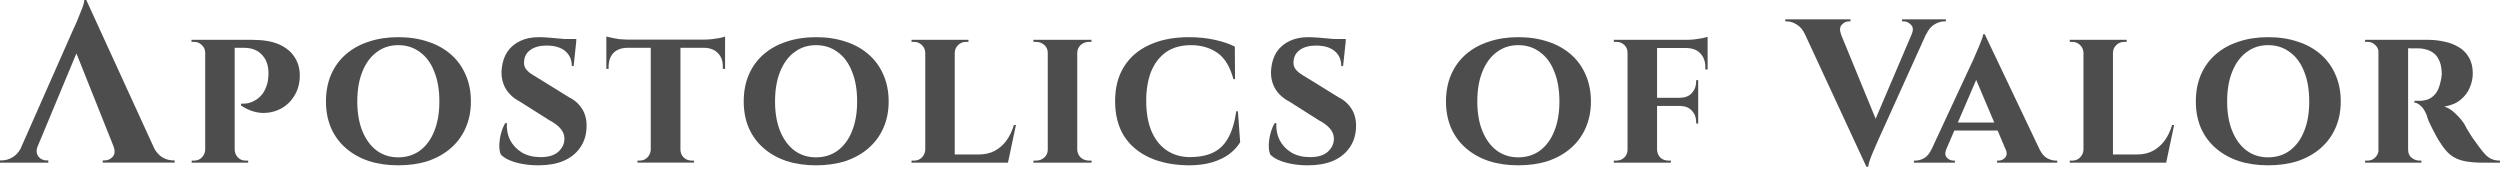 <svg width="519" height="35" viewBox="0 0 519 35" fill="none" xmlns="http://www.w3.org/2000/svg">
<path d="M470.859 7.717C468.621 7.717 466.58 8.026 464.739 8.65C462.897 9.245 461.309 10.125 459.978 11.287C458.646 12.448 457.623 13.85 456.915 15.493C456.207 17.136 455.857 18.995 455.857 21.063C455.857 23.103 456.207 24.942 456.915 26.585C457.623 28.2 458.646 29.587 459.978 30.748C461.309 31.91 462.897 32.805 464.739 33.428C466.58 34.022 468.621 34.318 470.859 34.318C473.126 34.318 475.181 34.022 477.023 33.428C478.864 32.805 480.448 31.91 481.779 30.748C483.111 29.587 484.129 28.2 484.837 26.585C485.574 24.942 485.942 23.103 485.942 21.063C485.942 18.995 485.573 17.136 484.837 15.493C484.128 13.85 483.111 12.448 481.779 11.287C480.448 10.125 478.864 9.245 477.023 8.65C475.181 8.027 473.126 7.717 470.859 7.717ZM470.859 9.373C472.587 9.373 474.087 9.854 475.362 10.818C476.665 11.753 477.658 13.1 478.338 14.856C479.047 16.585 479.396 18.655 479.396 21.063C479.396 23.443 479.047 25.493 478.338 27.221C477.659 28.95 476.665 30.297 475.362 31.26C474.087 32.195 472.587 32.662 470.859 32.662C469.159 32.662 467.669 32.196 466.395 31.26C465.12 30.297 464.126 28.95 463.418 27.221C462.71 25.493 462.356 23.443 462.356 21.063C462.356 18.655 462.71 16.585 463.418 14.856C464.127 13.1 465.12 11.753 466.395 10.818C467.669 9.854 469.159 9.373 470.859 9.373Z" fill="#4D4D4D"/>
<path d="M315.187 7.717C312.949 7.717 310.913 8.026 309.072 8.65C307.23 9.245 305.642 10.125 304.31 11.287C302.979 12.448 301.961 13.85 301.253 15.493C300.544 17.136 300.186 18.995 300.186 21.063C300.186 23.103 300.545 24.942 301.253 26.585C301.961 28.2 302.979 29.587 304.31 30.748C305.642 31.91 307.23 32.805 309.072 33.428C310.913 34.022 312.949 34.318 315.187 34.318C317.454 34.318 319.509 34.022 321.351 33.428C323.192 32.805 324.78 31.91 326.112 30.748C327.444 29.587 328.461 28.2 329.17 26.585C329.906 24.942 330.275 23.103 330.275 21.063C330.275 18.995 329.906 17.136 329.17 15.493C328.461 13.85 327.444 12.448 326.112 11.287C324.78 10.125 323.192 9.245 321.351 8.65C319.509 8.027 317.454 7.717 315.187 7.717ZM315.187 9.373C316.915 9.373 318.42 9.854 319.695 10.818C320.998 11.753 321.987 13.1 322.667 14.856C323.375 16.585 323.734 18.655 323.734 21.063C323.734 23.443 323.375 25.493 322.667 27.221C321.987 28.95 320.998 30.297 319.695 31.26C318.42 32.195 316.915 32.662 315.187 32.662C313.487 32.662 312.002 32.196 310.727 31.26C309.453 30.297 308.459 28.95 307.751 27.221C307.043 25.493 306.689 23.443 306.689 21.063C306.689 18.655 307.042 16.585 307.751 14.856C308.459 13.1 309.453 11.753 310.727 10.818C312.002 9.854 313.487 9.373 315.187 9.373Z" fill="#4D4D4D"/>
<path d="M169.398 7.717C167.16 7.717 165.119 8.026 163.278 8.65C161.436 9.245 159.848 10.125 158.517 11.287C157.185 12.448 156.167 13.85 155.459 15.493C154.751 17.136 154.396 18.995 154.396 21.063C154.396 23.103 154.751 24.942 155.459 26.585C156.167 28.2 157.185 29.587 158.517 30.748C159.848 31.91 161.436 32.805 163.278 33.428C165.119 34.022 167.16 34.318 169.398 34.318C171.665 34.318 173.72 34.022 175.562 33.428C177.403 32.805 178.987 31.91 180.318 30.748C181.65 29.587 182.672 28.2 183.381 26.585C184.117 24.942 184.486 23.103 184.486 21.063C184.486 18.995 184.117 17.136 183.381 15.493C182.672 13.85 181.65 12.448 180.318 11.287C178.987 10.125 177.403 9.245 175.562 8.65C173.72 8.027 171.665 7.717 169.398 7.717ZM169.398 9.373C171.126 9.373 172.626 9.854 173.901 10.818C175.204 11.753 176.198 13.1 176.878 14.856C177.586 16.585 177.94 18.655 177.94 21.063C177.94 23.443 177.586 25.493 176.878 27.221C176.198 28.95 175.204 30.297 173.901 31.26C172.626 32.195 171.126 32.662 169.398 32.662C167.698 32.662 166.209 32.196 164.934 31.26C163.659 30.297 162.67 28.95 161.962 27.221C161.254 25.493 160.9 23.443 160.9 21.063C160.9 18.655 161.254 16.585 161.962 14.856C162.67 13.1 163.659 11.753 164.934 10.818C166.209 9.854 167.698 9.373 169.398 9.373Z" fill="#4D4D4D"/>
<path d="M82.672 7.717C80.433 7.717 78.393 8.026 76.551 8.65C74.71 9.245 73.122 10.125 71.79 11.287C70.458 12.448 69.441 13.85 68.732 15.493C68.024 17.136 67.67 18.995 67.67 21.063C67.67 23.103 68.024 24.942 68.732 26.585C69.441 28.2 70.458 29.587 71.79 30.748C73.122 31.91 74.71 32.805 76.551 33.428C78.393 34.022 80.433 34.318 82.672 34.318C84.938 34.318 86.993 34.022 88.835 33.428C90.677 32.805 92.265 31.91 93.596 30.748C94.928 29.587 95.946 28.2 96.654 26.585C97.391 24.942 97.76 23.103 97.76 21.063C97.76 18.995 97.391 17.136 96.654 15.493C95.946 13.85 94.928 12.448 93.596 11.287C92.265 10.125 90.677 9.245 88.835 8.65C86.993 8.027 84.938 7.717 82.672 7.717ZM82.672 9.373C84.4 9.373 85.904 9.854 87.179 10.818C88.483 11.753 89.471 13.1 90.151 14.856C90.859 16.585 91.213 18.655 91.213 21.063C91.213 23.443 90.859 25.493 90.151 27.221C89.471 28.95 88.483 30.297 87.179 31.26C85.904 32.195 84.4 32.662 82.672 32.662C80.972 32.662 79.482 32.196 78.207 31.26C76.932 30.297 75.944 28.95 75.235 27.221C74.527 25.493 74.173 23.443 74.173 21.063C74.173 18.655 74.527 16.585 75.235 14.856C75.944 13.1 76.932 11.753 78.207 10.818C79.482 9.854 80.972 9.373 82.672 9.373Z" fill="#4D4D4D"/>
<path d="M411.71 7.119C411.682 7.402 411.569 7.796 411.371 8.306C411.172 8.788 410.961 9.314 410.734 9.881C410.508 10.419 410.292 10.915 410.093 11.369C409.895 11.794 409.767 12.094 409.71 12.263L401.01 30.959H400.991C400.595 31.837 400.088 32.462 399.464 32.83C398.841 33.17 398.246 33.338 397.68 33.338H397.507H397.34V33.764H405.838V33.338H405.499C405.017 33.338 404.579 33.141 404.183 32.744C403.81 32.344 403.747 31.794 404.001 31.093L405.724 27.093H414.705L416.509 31.356C416.66 31.933 416.576 32.396 416.251 32.744C415.855 33.141 415.412 33.338 414.93 33.338H414.591V33.764H427.085V33.338H426.917H426.75C426.183 33.338 425.584 33.17 424.96 32.83C424.337 32.463 423.816 31.837 423.391 30.959L412.04 7.119L411.71 7.119ZM410.256 16.585L414.007 25.437H406.446L410.256 16.585Z" fill="#4D4D4D"/>
<path d="M17.491 0C17.491 0.344 17.382 0.827 17.163 1.452C16.945 2.047 16.695 2.67 16.413 3.327C16.163 3.983 15.914 4.58 15.664 5.112C15.445 5.613 15.287 5.954 15.194 6.142L4.235 30.942C3.789 31.699 3.251 32.266 2.625 32.642C1.874 33.08 1.136 33.296 0.417 33.296H0.232H0V33.766H10.034V33.296H9.612C9.236 33.296 8.862 33.188 8.487 32.968C8.112 32.719 7.846 32.377 7.689 31.939C7.547 31.54 7.575 31.059 7.768 30.507L10.245 24.572L11.063 22.602L15.864 11.084L20.464 22.602L21.25 24.572L23.553 30.338H23.542C23.917 31.276 23.868 32.014 23.399 32.546C22.93 33.046 22.382 33.296 21.757 33.296H21.334V33.761H36.253V33.296H36.063H35.873C35.154 33.296 34.421 33.079 33.671 32.642C33.074 32.269 32.55 31.701 32.092 30.952L17.912 0H17.491Z" fill="#4D4D4D"/>
<path d="M490.998 8.268V8.692H491.213H491.551C492.147 8.692 492.656 8.906 493.081 9.331C493.447 9.65 493.674 10.051 493.762 10.536V31.444C493.67 31.919 493.446 32.34 493.081 32.705C492.656 33.13 492.132 33.342 491.508 33.342H491.213H490.998V33.766H494.06H499.924H502.685V33.342H502.431H502.261C501.695 33.342 501.156 33.142 500.646 32.746C500.164 32.35 499.923 31.799 499.923 31.09V10.015C500.148 10.043 500.454 10.053 500.857 10.053C501.311 10.025 501.806 10.025 502.344 10.053C502.712 10.053 503.138 10.127 503.619 10.265C504.129 10.378 504.627 10.606 505.108 10.946C505.59 11.258 505.985 11.739 506.297 12.39C506.637 13.013 506.836 13.848 506.893 14.896C506.93 15.293 506.911 15.647 506.846 15.959C506.818 16.271 506.781 16.514 506.72 16.683C506.493 17.873 506.139 18.779 505.658 19.402C505.176 19.996 504.637 20.407 504.042 20.634C503.475 20.832 502.895 20.932 502.3 20.932H501.535H501.237V21.316C501.634 21.316 502.059 21.526 502.512 21.952C502.993 22.349 503.419 23.002 503.787 23.909C503.87 24.25 504.013 24.674 504.211 25.183C504.438 25.694 504.695 26.218 504.978 26.756C505.262 27.294 505.543 27.831 505.827 28.369C506.11 28.879 506.379 29.319 506.634 29.687C507.286 30.735 507.994 31.573 508.759 32.196C509.553 32.79 510.473 33.201 511.521 33.428C512.598 33.655 513.901 33.769 515.431 33.769H519V33.342C518.405 33.342 517.881 33.258 517.428 33.087C516.974 32.917 516.535 32.633 516.11 32.236C515.685 31.811 515.19 31.216 514.623 30.451C514.142 29.772 513.676 29.121 513.222 28.498C512.797 27.846 512.443 27.28 512.16 26.799C511.876 26.289 511.677 25.92 511.564 25.693C511.139 25.041 510.545 24.347 509.78 23.611C509.044 22.874 508.264 22.379 507.442 22.124C508.83 21.898 509.949 21.428 510.799 20.72C511.677 20.012 512.316 19.177 512.713 18.214C513.138 17.222 513.349 16.229 513.349 15.238C513.349 13.906 513.08 12.802 512.542 11.923C512.032 11.017 511.337 10.308 510.459 9.798C509.581 9.259 508.591 8.878 507.486 8.652C506.381 8.397 505.247 8.268 504.085 8.268H499.92H494.057L490.998 8.268Z" fill="#4D4D4D"/>
<path d="M429.682 8.268V8.692H429.894H430.192C430.815 8.692 431.351 8.906 431.805 9.331C432.259 9.756 432.502 10.295 432.529 10.946V31.09C432.501 31.713 432.259 32.252 431.805 32.705C431.38 33.13 430.855 33.342 430.232 33.342H429.937H429.682V33.766H432.825H438.648H449.571H449.697L451.355 25.948H450.928C450.561 27.195 450.036 28.285 449.356 29.22C448.676 30.126 447.855 30.835 446.892 31.345C445.957 31.826 444.882 32.067 443.664 32.067H438.648V10.947C438.676 10.295 438.916 9.756 439.37 9.331C439.824 8.906 440.363 8.692 440.986 8.692H441.198H441.496V8.268H438.649H432.613L429.682 8.268Z" fill="#4D4D4D"/>
<path d="M214.541 8.268V8.692H214.796H215.051C215.731 8.692 216.311 8.906 216.792 9.331C217.274 9.756 217.514 10.295 217.514 10.946V31.09C217.514 31.713 217.274 32.252 216.792 32.705C216.311 33.13 215.745 33.342 215.094 33.342H214.796H214.541V33.766H217.643H223.636H226.609V33.342H226.311H226.1C225.42 33.342 224.84 33.131 224.358 32.705C223.905 32.252 223.665 31.713 223.636 31.09V10.946C223.661 10.294 223.905 9.756 224.358 9.331C224.84 8.906 225.42 8.692 226.1 8.692H226.355H226.567L226.612 8.268H223.639H217.646H214.541Z" fill="#4D4D4D"/>
<path d="M189.236 8.268V8.692H189.448H189.746C190.37 8.692 190.908 8.906 191.362 9.331C191.815 9.756 192.055 10.295 192.084 10.946V31.09C192.055 31.713 191.815 32.252 191.362 32.705C190.937 33.13 190.412 33.342 189.789 33.342H189.491H189.236V33.766H192.382H198.202H209.125H209.254L210.91 25.948H210.485C210.117 27.195 209.593 28.285 208.913 29.22C208.233 30.126 207.412 30.835 206.449 31.345C205.514 31.826 204.436 32.067 203.218 32.067H198.202V10.947C198.231 10.295 198.474 9.756 198.927 9.331C199.38 8.906 199.917 8.692 200.54 8.692H200.755H201.05V8.268H198.202H192.17L189.236 8.268Z" fill="#4D4D4D"/>
<path d="M39.752 8.268V8.692H40.007H40.305C40.928 8.692 41.452 8.906 41.877 9.331C42.331 9.727 42.571 10.252 42.599 10.903V31.09C42.571 31.713 42.331 32.252 41.877 32.706C41.452 33.131 40.928 33.342 40.305 33.342H40.05H39.795V33.766H42.854H48.718H51.523V33.342H51.268H51.013C50.361 33.342 49.825 33.128 49.4 32.703C48.975 32.249 48.746 31.713 48.718 31.09V9.924H50.632C52.218 9.924 53.451 10.393 54.33 11.328C55.236 12.234 55.702 13.467 55.73 15.026C55.758 15.338 55.743 15.704 55.687 16.129C55.658 16.525 55.603 16.895 55.518 17.234C55.263 18.198 54.908 18.962 54.455 19.529C54.002 20.096 53.521 20.52 53.011 20.804C52.53 21.088 52.061 21.286 51.608 21.399C51.155 21.482 50.771 21.528 50.459 21.528H50.035V21.908C51.452 22.843 52.884 23.353 54.329 23.438C55.774 23.494 57.104 23.199 58.322 22.547C59.541 21.895 60.504 20.947 61.213 19.7C61.949 18.453 62.289 16.994 62.232 15.323C62.176 13.991 61.792 12.802 61.084 11.754C60.376 10.677 59.315 9.825 57.898 9.201C56.482 8.578 54.625 8.268 52.33 8.268H48.718H42.854L39.752 8.268Z" fill="#4D4D4D"/>
<path d="M271.561 7.716C270.144 7.716 268.885 7.971 267.78 8.481C266.675 8.991 265.781 9.729 265.101 10.693C264.45 11.656 264.054 12.816 263.912 14.176C263.742 15.621 263.968 16.953 264.591 18.172C265.243 19.39 266.277 20.366 267.694 21.102L273.729 24.929C274.863 25.525 275.668 26.134 276.15 26.757C276.66 27.352 276.915 28.032 276.915 28.796C276.915 29.816 276.505 30.707 275.683 31.472C274.861 32.237 273.628 32.621 271.985 32.621C270.483 32.621 269.194 32.31 268.118 31.687C267.041 31.035 266.221 30.171 265.654 29.094C265.116 28.018 264.89 26.84 264.975 25.565H264.634C264.294 26.104 264.01 26.783 263.784 27.605C263.557 28.398 263.431 29.206 263.402 30.028C263.377 30.822 263.471 31.501 263.698 32.068C264.094 32.493 264.663 32.876 265.399 33.216C266.164 33.556 267.069 33.823 268.118 34.021C269.166 34.219 270.3 34.319 271.518 34.319C273.501 34.319 275.215 34.023 276.66 33.428C278.133 32.805 279.281 31.912 280.103 30.75C280.953 29.589 281.421 28.215 281.506 26.628C281.592 25.098 281.308 23.795 280.656 22.718C280.004 21.641 279.111 20.821 277.977 20.254L271.306 16.132C270.767 15.82 270.272 15.507 269.819 15.196C269.394 14.884 269.054 14.53 268.799 14.133C268.573 13.708 268.487 13.242 268.545 12.732C268.601 11.741 269.041 10.947 269.862 10.352C270.712 9.756 271.817 9.461 273.177 9.461C274.876 9.461 276.18 9.841 277.087 10.607C277.993 11.372 278.445 12.406 278.445 13.709H278.829L279.382 8.524C279.377 8.522 279.367 8.519 279.361 8.515L279.382 8.099H276.915C276.629 8.062 276.342 8.034 276.024 8.016C275.231 7.932 274.423 7.861 273.601 7.804C272.808 7.748 272.127 7.716 271.561 7.716Z" fill="#4D4D4D"/>
<path d="M246.834 7.717C243.632 7.717 240.885 8.255 238.59 9.332C236.295 10.38 234.54 11.895 233.322 13.878C232.103 15.833 231.494 18.2 231.494 20.976C231.494 23.81 232.104 26.218 233.322 28.201C234.568 30.156 236.338 31.658 238.633 32.707C240.928 33.756 243.661 34.292 246.834 34.32C248.675 34.32 250.292 34.108 251.681 33.683C253.069 33.258 254.244 32.69 255.207 31.982C256.17 31.245 256.92 30.425 257.459 29.518L256.992 23.102H256.651C256.311 25.425 255.745 27.279 254.952 28.668C254.187 30.056 253.138 31.064 251.807 31.687C250.503 32.31 248.845 32.621 246.834 32.621C244.964 32.565 243.364 32.054 242.033 31.091C240.701 30.128 239.682 28.78 238.973 27.052C238.293 25.324 237.954 23.285 237.954 20.933C237.954 18.61 238.294 16.586 238.973 14.857C239.682 13.129 240.716 11.782 242.076 10.819C243.464 9.855 245.192 9.375 247.261 9.375C249.357 9.375 251.17 9.899 252.7 10.947C254.23 11.996 255.349 13.824 256.058 16.43H256.396L256.35 9.673C255.245 9.106 253.859 8.637 252.188 8.269C250.545 7.902 248.76 7.717 246.834 7.717Z" fill="#4D4D4D"/>
<path d="M111.819 7.716C110.403 7.716 109.143 7.971 108.038 8.481C106.933 8.991 106.04 9.729 105.36 10.693C104.708 11.656 104.313 12.816 104.171 14.176C104.001 15.621 104.226 16.953 104.85 18.172C105.501 19.39 106.536 20.366 107.952 21.102L113.988 24.929C115.121 25.525 115.927 26.131 116.408 26.754C116.918 27.349 117.173 28.032 117.173 28.796C117.173 29.816 116.763 30.707 115.941 31.472C115.12 32.237 113.889 32.621 112.246 32.621C110.744 32.621 109.456 32.308 108.379 31.684C107.302 31.032 106.479 30.168 105.913 29.091C105.374 28.015 105.149 26.84 105.234 25.565H104.893C104.553 26.104 104.269 26.783 104.042 27.605C103.816 28.398 103.69 29.206 103.661 30.028C103.632 30.822 103.732 31.501 103.959 32.068C104.356 32.493 104.921 32.873 105.658 33.214C106.423 33.554 107.331 33.823 108.379 34.021C109.427 34.219 110.558 34.319 111.776 34.319C113.76 34.319 115.473 34.023 116.918 33.429C118.392 32.805 119.54 31.912 120.361 30.75C121.211 29.589 121.68 28.215 121.765 26.628C121.85 25.098 121.566 23.795 120.914 22.718C120.263 21.641 119.369 20.821 118.236 20.254L111.564 16.132C111.026 15.82 110.531 15.507 110.078 15.196C109.653 14.884 109.313 14.53 109.058 14.133C108.831 13.708 108.746 13.242 108.803 12.732C108.859 11.741 109.299 10.947 110.121 10.352C110.971 9.756 112.075 9.458 113.435 9.458C115.135 9.458 116.438 9.842 117.345 10.607C118.252 11.371 118.706 12.406 118.706 13.709H119.087L119.64 8.524C119.633 8.522 119.623 8.519 119.616 8.515L119.64 8.099H117.176C116.89 8.062 116.6 8.034 116.282 8.016C115.489 7.932 114.681 7.861 113.859 7.804C113.066 7.748 112.386 7.716 111.819 7.716Z" fill="#4D4D4D"/>
<path d="M354.496 7.632C354.27 7.716 353.901 7.817 353.39 7.93C352.88 8.014 352.315 8.101 351.691 8.185C351.171 8.231 350.671 8.269 350.194 8.269H343.997H338.177H335.031V8.693H335.286H335.584C336.207 8.693 336.746 8.907 337.2 9.332C337.653 9.757 337.878 10.296 337.878 10.947V31.09C337.878 31.714 337.652 32.253 337.2 32.706C336.747 33.131 336.207 33.342 335.584 33.342H335.286H335.031V33.767H338.177H343.997H346.848L346.894 33.342H346.598H346.341C345.689 33.342 345.138 33.132 344.685 32.706C344.259 32.252 344.034 31.714 344.006 31.09L344.004 21.996H348.85C349.87 22.023 350.664 22.349 351.231 22.973C351.826 23.596 352.122 24.375 352.122 25.31V25.651H352.545V21.91V20.297V16.642H352.122V16.94C352.122 17.875 351.825 18.666 351.231 19.318C350.664 19.942 349.87 20.269 348.85 20.297H344.004V9.97H350.125C351.4 9.998 352.364 10.38 353.015 11.116C353.695 11.825 354.035 12.788 354.035 14.007V14.431H354.502V9.842V8.653L354.496 7.632Z" fill="#4D4D4D"/>
<path d="M125.877 7.586V8.649V9.923V14.3H126.344V13.916C126.344 12.698 126.669 11.734 127.321 11.026C128.001 10.316 128.964 9.951 130.211 9.923H135.098V31.086C135.069 31.709 134.829 32.248 134.376 32.702C133.951 33.127 133.427 33.338 132.803 33.338H132.549H132.337V33.762H135.184H141.26H144.067V33.338H143.812H143.597C142.946 33.338 142.395 33.124 141.941 32.699C141.488 32.246 141.26 31.709 141.26 31.086V9.923H146.246C147.437 9.96 148.368 10.329 149.037 11.026C149.745 11.734 150.085 12.698 150.057 13.916V14.3H150.526V9.795V8.222V7.586C150.328 7.669 149.974 7.767 149.464 7.881C148.954 7.964 148.386 8.052 147.762 8.136C147.217 8.182 146.705 8.219 146.225 8.219H130.144C129.685 8.214 129.184 8.182 128.638 8.136C128.044 8.052 127.493 7.951 126.983 7.838C126.501 7.725 126.132 7.642 125.877 7.586Z" fill="#4D4D4D"/>
<path d="M370.633 4.017V4.441H370.802H370.972C371.624 4.441 372.291 4.651 372.971 5.077C373.679 5.474 374.259 6.156 374.713 7.12L387.463 34.614H387.844C387.872 34.302 387.972 33.877 388.143 33.339C388.341 32.772 388.567 32.192 388.821 31.597C389.076 31.002 389.305 30.478 389.503 30.025C389.729 29.543 389.87 29.218 389.927 29.048L399.843 7.12H399.88C400.334 6.156 400.899 5.474 401.579 5.077C402.287 4.652 402.952 4.441 403.575 4.441H403.748H403.96V4.017H394.865V4.441H395.249C395.787 4.441 396.283 4.682 396.736 5.163C397.189 5.617 397.23 6.27 396.862 7.12L389.382 24.652L382.182 7.12H382.2C381.888 6.27 381.932 5.617 382.329 5.163C382.754 4.682 383.235 4.441 383.773 4.441H384.157V4.017H370.633Z" fill="#4D4D4D"/>
</svg>
